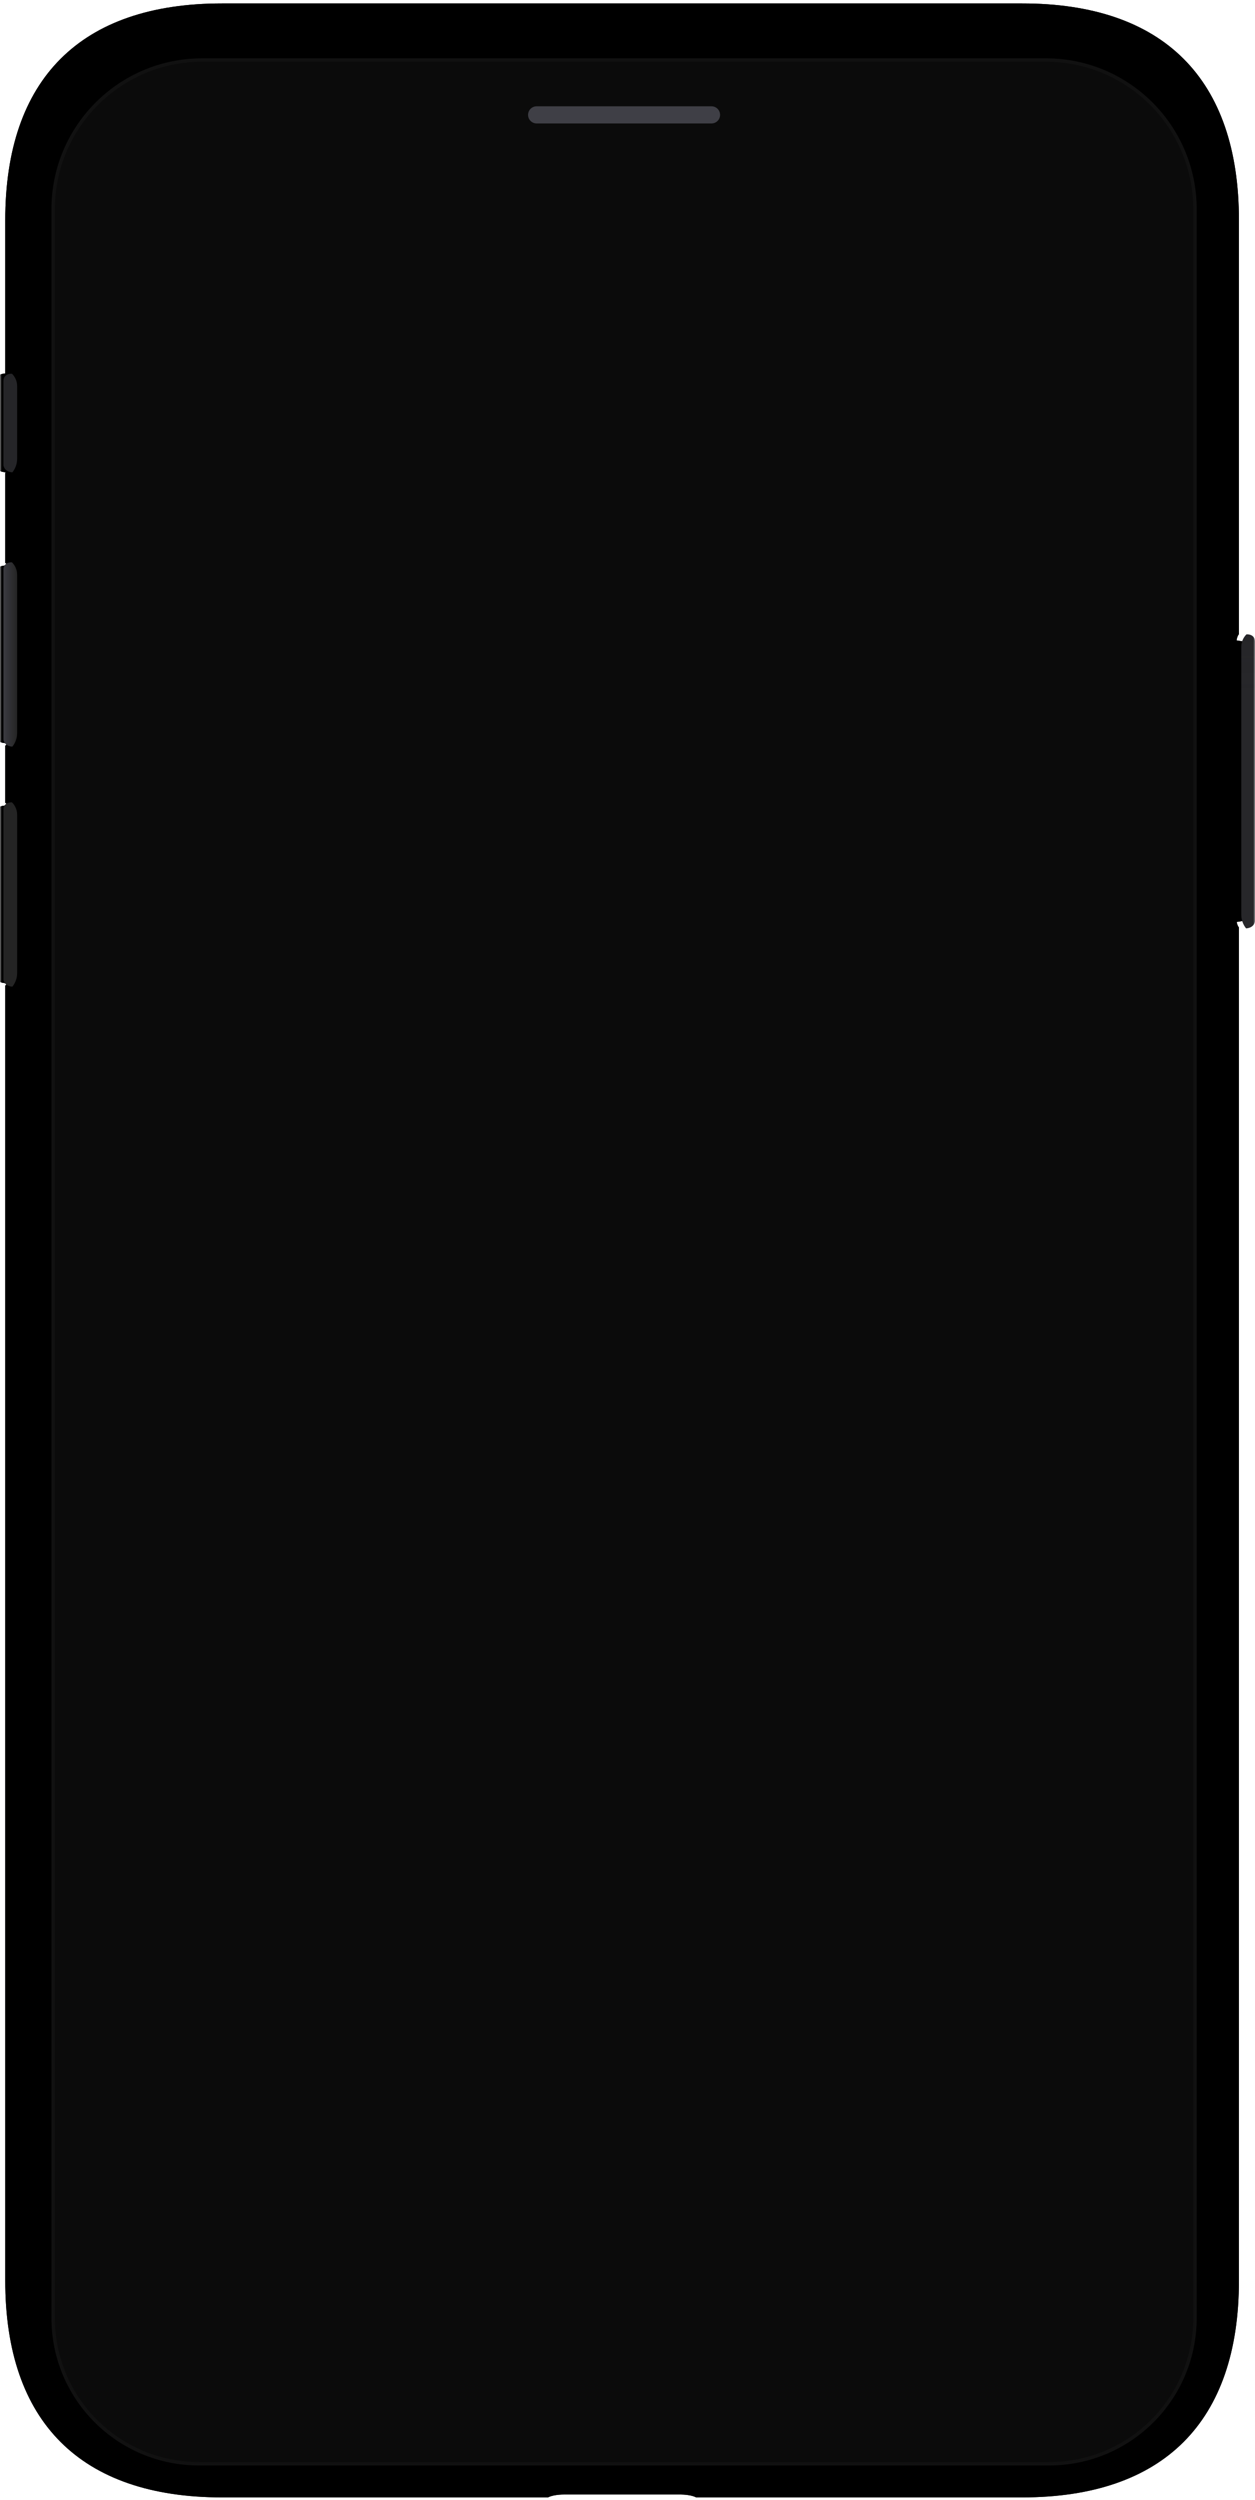 <svg width="366" height="729" viewBox="0 0 366 729" fill="none" xmlns="http://www.w3.org/2000/svg">
<g clip-path="url(#clip0_1500_1104)">
<mask id="mask0_1500_1104" style="mask-type:luminance" maskUnits="userSpaceOnUse" x="0" y="0" width="366" height="729">
<path d="M366 0H0V729H366V0Z" fill="white"/>
<path fill-rule="evenodd" clip-rule="evenodd" d="M89.728 24C90.845 24 91.917 24.444 92.707 25.234C93.497 26.023 93.941 27.095 93.941 28.212V30.739C93.941 40.974 102.241 49.271 112.48 49.271H251.52C261.759 49.271 270.059 40.974 270.059 30.739V28.212C270.059 27.659 270.168 27.111 270.38 26.6C270.591 26.089 270.902 25.624 271.293 25.233C271.684 24.842 272.149 24.532 272.66 24.32C273.171 24.109 273.719 24 274.272 24H307.136C325.286 24 340 38.71 340 56.853V675.148C340 693.292 325.286 708.001 307.136 708.001H56.864C38.714 708.001 24 693.292 24 675.148V56.853C24 38.709 38.714 24 56.864 24H89.728Z" fill="black"/>
</mask>
<g mask="url(#mask0_1500_1104)">
<g filter="url(#filter0_iii_1500_1104)">
<path d="M363.315 64.213C363.315 22.99 341.312 1 300.092 1H66.751C25.53 1 3.528 22.99 3.528 64.213V108.893L2.671 109.036C2.204 109.114 1.78 109.355 1.474 109.716C1.168 110.077 1 110.536 1 111.009V135.62C1 136.093 1.168 136.552 1.474 136.913C1.78 137.274 2.204 137.515 2.671 137.593L3.621 137.751C3.594 137.831 3.563 137.91 3.528 137.987V164.16C3.74 164.26 3.926 164.456 4.069 164.803L2.671 165.036C2.204 165.114 1.78 165.355 1.474 165.716C1.168 166.077 1 166.536 1 167.009V214.62C1 215.093 1.168 215.552 1.474 215.913C1.78 216.274 2.204 216.515 2.671 216.593L4.039 216.821C3.9 217.14 3.725 217.354 3.528 217.474V234.111C3.749 234.215 3.942 234.424 4.088 234.8L2.671 235.036C2.204 235.114 1.78 235.355 1.474 235.716C1.168 236.077 1 236.536 1 237.009V284.62C1 285.093 1.168 285.552 1.474 285.913C1.78 286.274 2.204 286.515 2.671 286.593L4.018 286.818C3.883 287.112 3.716 287.311 3.528 287.425V665.106C3.528 706.319 25.528 728.314 66.751 728.314H161.825C162.772 727.81 164.542 727.471 166.57 727.471L166.711 727.472H166.905L166.991 727.471L200.695 727.476C202.544 727.519 204.137 727.846 205.018 728.314H300.092C341.314 728.314 363.315 706.315 363.315 665.102V270.472C363.056 270.197 362.835 269.676 362.685 269.002L362.674 268.869L364.329 268.593C364.796 268.515 365.22 268.274 365.526 267.913C365.832 267.552 366 267.093 366 266.62V189.009C366 188.536 365.832 188.077 365.526 187.716C365.22 187.355 364.796 187.114 364.329 187.036L362.617 186.751C362.765 185.912 363.013 185.26 363.315 184.94V64.213Z" fill="url(#paint0_radial_1500_1104)"/>
<path d="M363.315 64.213C363.315 22.99 341.312 1 300.092 1H66.751C25.53 1 3.528 22.99 3.528 64.213V108.893L2.671 109.036C2.204 109.114 1.78 109.355 1.474 109.716C1.168 110.077 1 110.536 1 111.009V135.62C1 136.093 1.168 136.552 1.474 136.913C1.78 137.274 2.204 137.515 2.671 137.593L3.621 137.751C3.594 137.831 3.563 137.91 3.528 137.987V164.16C3.74 164.26 3.926 164.456 4.069 164.803L2.671 165.036C2.204 165.114 1.78 165.355 1.474 165.716C1.168 166.077 1 166.536 1 167.009V214.62C1 215.093 1.168 215.552 1.474 215.913C1.78 216.274 2.204 216.515 2.671 216.593L4.039 216.821C3.9 217.14 3.725 217.354 3.528 217.474V234.111C3.749 234.215 3.942 234.424 4.088 234.8L2.671 235.036C2.204 235.114 1.78 235.355 1.474 235.716C1.168 236.077 1 236.536 1 237.009V284.62C1 285.093 1.168 285.552 1.474 285.913C1.78 286.274 2.204 286.515 2.671 286.593L4.018 286.818C3.883 287.112 3.716 287.311 3.528 287.425V665.106C3.528 706.319 25.528 728.314 66.751 728.314H161.825C162.772 727.81 164.542 727.471 166.57 727.471L166.711 727.472H166.905L166.991 727.471L200.695 727.476C202.544 727.519 204.137 727.846 205.018 728.314H300.092C341.314 728.314 363.315 706.315 363.315 665.102V270.472C363.056 270.197 362.835 269.676 362.685 269.002L362.674 268.869L364.329 268.593C364.796 268.515 365.22 268.274 365.526 267.913C365.832 267.552 366 267.093 366 266.62V189.009C366 188.536 365.832 188.077 365.526 187.716C365.22 187.355 364.796 187.114 364.329 187.036L362.617 186.751C362.765 185.912 363.013 185.26 363.315 184.94V64.213Z" fill="black"/>
</g>
<g filter="url(#filter1_dd_1500_1104)">
<path d="M5 133.772V112.622C5 111.263 4.46 109.961 3.5 109C2.656 108.927 1.004 109.257 1.004 111.157V135.719C1.41 137.742 3.609 137.742 3.609 137.742C4.509 136.615 5 135.215 5 133.772Z" fill="url(#paint1_linear_1500_1104)"/>
<path d="M5 133.772V112.622C5 111.263 4.46 109.961 3.5 109C2.656 108.927 1.004 109.257 1.004 111.157V135.719C1.41 137.742 3.609 137.742 3.609 137.742C4.509 136.615 5 135.215 5 133.772Z" fill="#18181B" fill-opacity="0.1"/>
</g>
<g filter="url(#filter2_dd_1500_1104)">
<path d="M5 213.772V167.622C5 166.263 4.46 164.961 3.5 164C2.656 163.927 1.004 164.257 1.004 166.157V215.719C1.41 217.742 3.609 217.742 3.609 217.742C4.509 216.615 5 215.215 5 213.772Z" fill="url(#paint2_linear_1500_1104)"/>
<path d="M5 213.772V167.622C5 166.263 4.46 164.961 3.5 164C2.656 163.927 1.004 164.257 1.004 166.157V215.719C1.41 217.742 3.609 217.742 3.609 217.742C4.509 216.615 5 215.215 5 213.772Z" fill="#18181B" fill-opacity="0.1"/>
</g>
<g filter="url(#filter3_dd_1500_1104)">
<path d="M5 283.772V237.622C5 236.263 4.46 234.961 3.5 234C2.656 233.927 1.004 234.257 1.004 236.157V285.719C1.41 287.742 3.609 287.742 3.609 287.742C4.509 286.615 5 285.215 5 283.772Z" fill="url(#paint3_linear_1500_1104)"/>
<path d="M5 283.772V237.622C5 236.263 4.46 234.961 3.5 234C2.656 233.927 1.004 234.257 1.004 236.157V285.719C1.41 287.742 3.609 287.742 3.609 287.742C4.509 286.615 5 285.215 5 283.772Z" fill="#18181B" fill-opacity="0.1"/>
</g>
<g filter="url(#filter4_dd_1500_1104)">
<path d="M362.004 266.772V188.622C362.004 187.95 362.136 187.284 362.394 186.662C362.651 186.041 363.028 185.476 363.504 185C364.348 184.927 366 185.257 366 187.157V268.719C365.594 270.742 363.395 270.742 363.395 270.742C362.494 269.615 362.004 268.215 362.004 266.772Z" fill="#27272A"/>
<path d="M362.004 266.772V188.622C362.004 187.95 362.136 187.284 362.394 186.662C362.651 186.041 363.028 185.476 363.504 185C364.348 184.927 366 185.257 366 187.157V268.719C365.594 270.742 363.395 270.742 363.395 270.742C362.494 269.615 362.004 268.215 362.004 266.772Z" fill="url(#paint4_linear_1500_1104)" fill-opacity="0.1"/>
</g>
<path d="M305 14.5H59C34.423 14.5 14.5 34.423 14.5 59V674C14.5 697.472 33.528 716.5 57 716.5H307C330.472 716.5 349.5 697.472 349.5 674V59C349.5 34.423 329.577 14.5 305 14.5Z" stroke="url(#paint5_linear_1500_1104)" stroke-opacity="0.5"/>
<g filter="url(#filter5_di_1500_1104)">
<path d="M16 59C16 35.252 35.252 16 59 16H305C328.748 16 348 35.252 348 59V674C348 697.196 329.196 716 306 716H58C34.804 716 16 697.196 16 674V59Z" fill="url(#paint6_radial_1500_1104)" fill-opacity="0.3"/>
<path d="M305 15.5H59C34.976 15.5 15.5 34.976 15.5 59V674C15.5 697.472 34.528 716.5 58 716.5H306C329.472 716.5 348.5 697.472 348.5 674V59C348.5 34.976 329.024 15.5 305 15.5Z" stroke="white" stroke-opacity="0.07"/>
</g>
<g filter="url(#filter6_di_1500_1104)">
<path d="M207.5 29H156.5C155.119 29 154 30.119 154 31.5C154 32.881 155.119 34 156.5 34H207.5C208.881 34 210 32.881 210 31.5C210 30.119 208.881 29 207.5 29Z" fill="#3F3F46"/>
</g>
</g>
</g>
<defs>
<filter id="filter0_iii_1500_1104" x="-1" y="-1" width="367" height="730.314" filterUnits="userSpaceOnUse" color-interpolation-filters="sRGB">
<feFlood flood-opacity="0" result="BackgroundImageFix"/>
<feBlend mode="normal" in="SourceGraphic" in2="BackgroundImageFix" result="shape"/>
<feColorMatrix in="SourceAlpha" type="matrix" values="0 0 0 0 0 0 0 0 0 0 0 0 0 0 0 0 0 0 127 0" result="hardAlpha"/>
<feOffset dy="-2"/>
<feGaussianBlur stdDeviation="1.5"/>
<feComposite in2="hardAlpha" operator="arithmetic" k2="-1" k3="1"/>
<feColorMatrix type="matrix" values="0 0 0 0 0 0 0 0 0 0 0 0 0 0 0 0 0 0 0.25 0"/>
<feBlend mode="normal" in2="shape" result="effect1_innerShadow_1500_1104"/>
<feColorMatrix in="SourceAlpha" type="matrix" values="0 0 0 0 0 0 0 0 0 0 0 0 0 0 0 0 0 0 127 0" result="hardAlpha"/>
<feOffset dx="-2"/>
<feGaussianBlur stdDeviation="2"/>
<feComposite in2="hardAlpha" operator="arithmetic" k2="-1" k3="1"/>
<feColorMatrix type="matrix" values="0 0 0 0 0.09 0 0 0 0 0.09 0 0 0 0 0.09 0 0 0 0.17 0"/>
<feBlend mode="normal" in2="effect1_innerShadow_1500_1104" result="effect2_innerShadow_1500_1104"/>
<feColorMatrix in="SourceAlpha" type="matrix" values="0 0 0 0 0 0 0 0 0 0 0 0 0 0 0 0 0 0 127 0" result="hardAlpha"/>
<feOffset dy="2"/>
<feGaussianBlur stdDeviation="0.5"/>
<feComposite in2="hardAlpha" operator="arithmetic" k2="-1" k3="1"/>
<feColorMatrix type="matrix" values="0 0 0 0 0 0 0 0 0 0 0 0 0 0 0 0 0 0 0.6 0"/>
<feBlend mode="normal" in2="effect2_innerShadow_1500_1104" result="effect3_innerShadow_1500_1104"/>
</filter>
<filter id="filter1_dd_1500_1104" x="0.004" y="108.991" width="5.996" height="28.751" filterUnits="userSpaceOnUse" color-interpolation-filters="sRGB">
<feFlood flood-opacity="0" result="BackgroundImageFix"/>
<feColorMatrix in="SourceAlpha" type="matrix" values="0 0 0 0 0 0 0 0 0 0 0 0 0 0 0 0 0 0 127 0" result="hardAlpha"/>
<feOffset dx="1"/>
<feComposite in2="hardAlpha" operator="out"/>
<feColorMatrix type="matrix" values="0 0 0 0 1 0 0 0 0 1 0 0 0 0 1 0 0 0 0.25 0"/>
<feBlend mode="normal" in2="BackgroundImageFix" result="effect1_dropShadow_1500_1104"/>
<feColorMatrix in="SourceAlpha" type="matrix" values="0 0 0 0 0 0 0 0 0 0 0 0 0 0 0 0 0 0 127 0" result="hardAlpha"/>
<feOffset dx="-1"/>
<feComposite in2="hardAlpha" operator="out"/>
<feColorMatrix type="matrix" values="0 0 0 0 0 0 0 0 0 0 0 0 0 0 0 0 0 0 0.06 0"/>
<feBlend mode="normal" in2="effect1_dropShadow_1500_1104" result="effect2_dropShadow_1500_1104"/>
<feBlend mode="normal" in="SourceGraphic" in2="effect2_dropShadow_1500_1104" result="shape"/>
</filter>
<filter id="filter2_dd_1500_1104" x="0.004" y="163.991" width="5.996" height="53.751" filterUnits="userSpaceOnUse" color-interpolation-filters="sRGB">
<feFlood flood-opacity="0" result="BackgroundImageFix"/>
<feColorMatrix in="SourceAlpha" type="matrix" values="0 0 0 0 0 0 0 0 0 0 0 0 0 0 0 0 0 0 127 0" result="hardAlpha"/>
<feOffset dx="1"/>
<feComposite in2="hardAlpha" operator="out"/>
<feColorMatrix type="matrix" values="0 0 0 0 1 0 0 0 0 1 0 0 0 0 1 0 0 0 0.25 0"/>
<feBlend mode="normal" in2="BackgroundImageFix" result="effect1_dropShadow_1500_1104"/>
<feColorMatrix in="SourceAlpha" type="matrix" values="0 0 0 0 0 0 0 0 0 0 0 0 0 0 0 0 0 0 127 0" result="hardAlpha"/>
<feOffset dx="-1"/>
<feComposite in2="hardAlpha" operator="out"/>
<feColorMatrix type="matrix" values="0 0 0 0 0 0 0 0 0 0 0 0 0 0 0 0 0 0 0.06 0"/>
<feBlend mode="normal" in2="effect1_dropShadow_1500_1104" result="effect2_dropShadow_1500_1104"/>
<feBlend mode="normal" in="SourceGraphic" in2="effect2_dropShadow_1500_1104" result="shape"/>
</filter>
<filter id="filter3_dd_1500_1104" x="0.004" y="233.991" width="5.996" height="53.751" filterUnits="userSpaceOnUse" color-interpolation-filters="sRGB">
<feFlood flood-opacity="0" result="BackgroundImageFix"/>
<feColorMatrix in="SourceAlpha" type="matrix" values="0 0 0 0 0 0 0 0 0 0 0 0 0 0 0 0 0 0 127 0" result="hardAlpha"/>
<feOffset dx="1"/>
<feComposite in2="hardAlpha" operator="out"/>
<feColorMatrix type="matrix" values="0 0 0 0 1 0 0 0 0 1 0 0 0 0 1 0 0 0 0.25 0"/>
<feBlend mode="normal" in2="BackgroundImageFix" result="effect1_dropShadow_1500_1104"/>
<feColorMatrix in="SourceAlpha" type="matrix" values="0 0 0 0 0 0 0 0 0 0 0 0 0 0 0 0 0 0 127 0" result="hardAlpha"/>
<feOffset dx="-1"/>
<feComposite in2="hardAlpha" operator="out"/>
<feColorMatrix type="matrix" values="0 0 0 0 0 0 0 0 0 0 0 0 0 0 0 0 0 0 0.06 0"/>
<feBlend mode="normal" in2="effect1_dropShadow_1500_1104" result="effect2_dropShadow_1500_1104"/>
<feBlend mode="normal" in="SourceGraphic" in2="effect2_dropShadow_1500_1104" result="shape"/>
</filter>
<filter id="filter4_dd_1500_1104" x="361.004" y="184.991" width="5.996" height="85.751" filterUnits="userSpaceOnUse" color-interpolation-filters="sRGB">
<feFlood flood-opacity="0" result="BackgroundImageFix"/>
<feColorMatrix in="SourceAlpha" type="matrix" values="0 0 0 0 0 0 0 0 0 0 0 0 0 0 0 0 0 0 127 0" result="hardAlpha"/>
<feOffset dx="-1"/>
<feComposite in2="hardAlpha" operator="out"/>
<feColorMatrix type="matrix" values="0 0 0 0 1 0 0 0 0 1 0 0 0 0 1 0 0 0 0.25 0"/>
<feBlend mode="normal" in2="BackgroundImageFix" result="effect1_dropShadow_1500_1104"/>
<feColorMatrix in="SourceAlpha" type="matrix" values="0 0 0 0 0 0 0 0 0 0 0 0 0 0 0 0 0 0 127 0" result="hardAlpha"/>
<feOffset dx="1"/>
<feComposite in2="hardAlpha" operator="out"/>
<feColorMatrix type="matrix" values="0 0 0 0 0 0 0 0 0 0 0 0 0 0 0 0 0 0 0.06 0"/>
<feBlend mode="normal" in2="effect1_dropShadow_1500_1104" result="effect2_dropShadow_1500_1104"/>
<feBlend mode="normal" in="SourceGraphic" in2="effect2_dropShadow_1500_1104" result="shape"/>
</filter>
<filter id="filter5_di_1500_1104" x="15" y="15" width="334" height="703" filterUnits="userSpaceOnUse" color-interpolation-filters="sRGB">
<feFlood flood-opacity="0" result="BackgroundImageFix"/>
<feColorMatrix in="SourceAlpha" type="matrix" values="0 0 0 0 0 0 0 0 0 0 0 0 0 0 0 0 0 0 127 0" result="hardAlpha"/>
<feOffset dy="1"/>
<feComposite in2="hardAlpha" operator="out"/>
<feColorMatrix type="matrix" values="0 0 0 0 0 0 0 0 0 0 0 0 0 0 0 0 0 0 0.25 0"/>
<feBlend mode="normal" in2="BackgroundImageFix" result="effect1_dropShadow_1500_1104"/>
<feBlend mode="normal" in="SourceGraphic" in2="effect1_dropShadow_1500_1104" result="shape"/>
<feColorMatrix in="SourceAlpha" type="matrix" values="0 0 0 0 0 0 0 0 0 0 0 0 0 0 0 0 0 0 127 0" result="hardAlpha"/>
<feOffset dy="1"/>
<feGaussianBlur stdDeviation="2.5"/>
<feComposite in2="hardAlpha" operator="arithmetic" k2="-1" k3="1"/>
<feColorMatrix type="matrix" values="0 0 0 0 0 0 0 0 0 0 0 0 0 0 0 0 0 0 0.03 0"/>
<feBlend mode="normal" in2="shape" result="effect2_innerShadow_1500_1104"/>
</filter>
<filter id="filter6_di_1500_1104" x="154" y="29" width="56" height="6" filterUnits="userSpaceOnUse" color-interpolation-filters="sRGB">
<feFlood flood-opacity="0" result="BackgroundImageFix"/>
<feColorMatrix in="SourceAlpha" type="matrix" values="0 0 0 0 0 0 0 0 0 0 0 0 0 0 0 0 0 0 127 0" result="hardAlpha"/>
<feOffset dy="1"/>
<feComposite in2="hardAlpha" operator="out"/>
<feColorMatrix type="matrix" values="0 0 0 0 0 0 0 0 0 0 0 0 0 0 0 0 0 0 0.3 0"/>
<feBlend mode="normal" in2="BackgroundImageFix" result="effect1_dropShadow_1500_1104"/>
<feBlend mode="normal" in="SourceGraphic" in2="effect1_dropShadow_1500_1104" result="shape"/>
<feColorMatrix in="SourceAlpha" type="matrix" values="0 0 0 0 0 0 0 0 0 0 0 0 0 0 0 0 0 0 127 0" result="hardAlpha"/>
<feOffset dy="1"/>
<feGaussianBlur stdDeviation="0.5"/>
<feComposite in2="hardAlpha" operator="arithmetic" k2="-1" k3="1"/>
<feColorMatrix type="matrix" values="0 0 0 0 1 0 0 0 0 1 0 0 0 0 1 0 0 0 0.12 0"/>
<feBlend mode="normal" in2="shape" result="effect2_innerShadow_1500_1104"/>
</filter>
<radialGradient id="paint0_radial_1500_1104" cx="0" cy="0" r="1" gradientUnits="userSpaceOnUse" gradientTransform="translate(184 1) rotate(90) scale(727 642)">
<stop stop-color="#09090B"/>
<stop offset="1" stop-color="#27272A"/>
</radialGradient>
<linearGradient id="paint1_linear_1500_1104" x1="1.004" y1="123.367" x2="5" y2="123.367" gradientUnits="userSpaceOnUse">
<stop stop-color="#27272A"/>
<stop offset="1" stop-color="#27272A"/>
</linearGradient>
<linearGradient id="paint2_linear_1500_1104" x1="1.004" y1="190.867" x2="5" y2="190.867" gradientUnits="userSpaceOnUse">
<stop stop-color="#3F3F46"/>
<stop offset="1" stop-color="#262626"/>
</linearGradient>
<linearGradient id="paint3_linear_1500_1104" x1="1.004" y1="260.867" x2="5" y2="260.867" gradientUnits="userSpaceOnUse">
<stop stop-color="#262626"/>
<stop offset="1" stop-color="#262626"/>
</linearGradient>
<linearGradient id="paint4_linear_1500_1104" x1="364.002" y1="184.991" x2="364.002" y2="208.134" gradientUnits="userSpaceOnUse">
<stop stop-color="#18181B"/>
<stop offset="0.783" stop-color="#18181B" stop-opacity="0"/>
</linearGradient>
<linearGradient id="paint5_linear_1500_1104" x1="182" y1="15" x2="182" y2="716" gradientUnits="userSpaceOnUse">
<stop/>
<stop offset="0.381" stop-opacity="0"/>
</linearGradient>
<radialGradient id="paint6_radial_1500_1104" cx="0" cy="0" r="1" gradientUnits="userSpaceOnUse" gradientTransform="translate(182 27) rotate(90) scale(689 326.783)">
<stop offset="0.319" stop-color="#262626"/>
<stop offset="1" stop-color="#262626"/>
</radialGradient>
<clipPath id="clip0_1500_1104">
<rect width="366" height="729" fill="white"/>
</clipPath>
</defs>
</svg>
